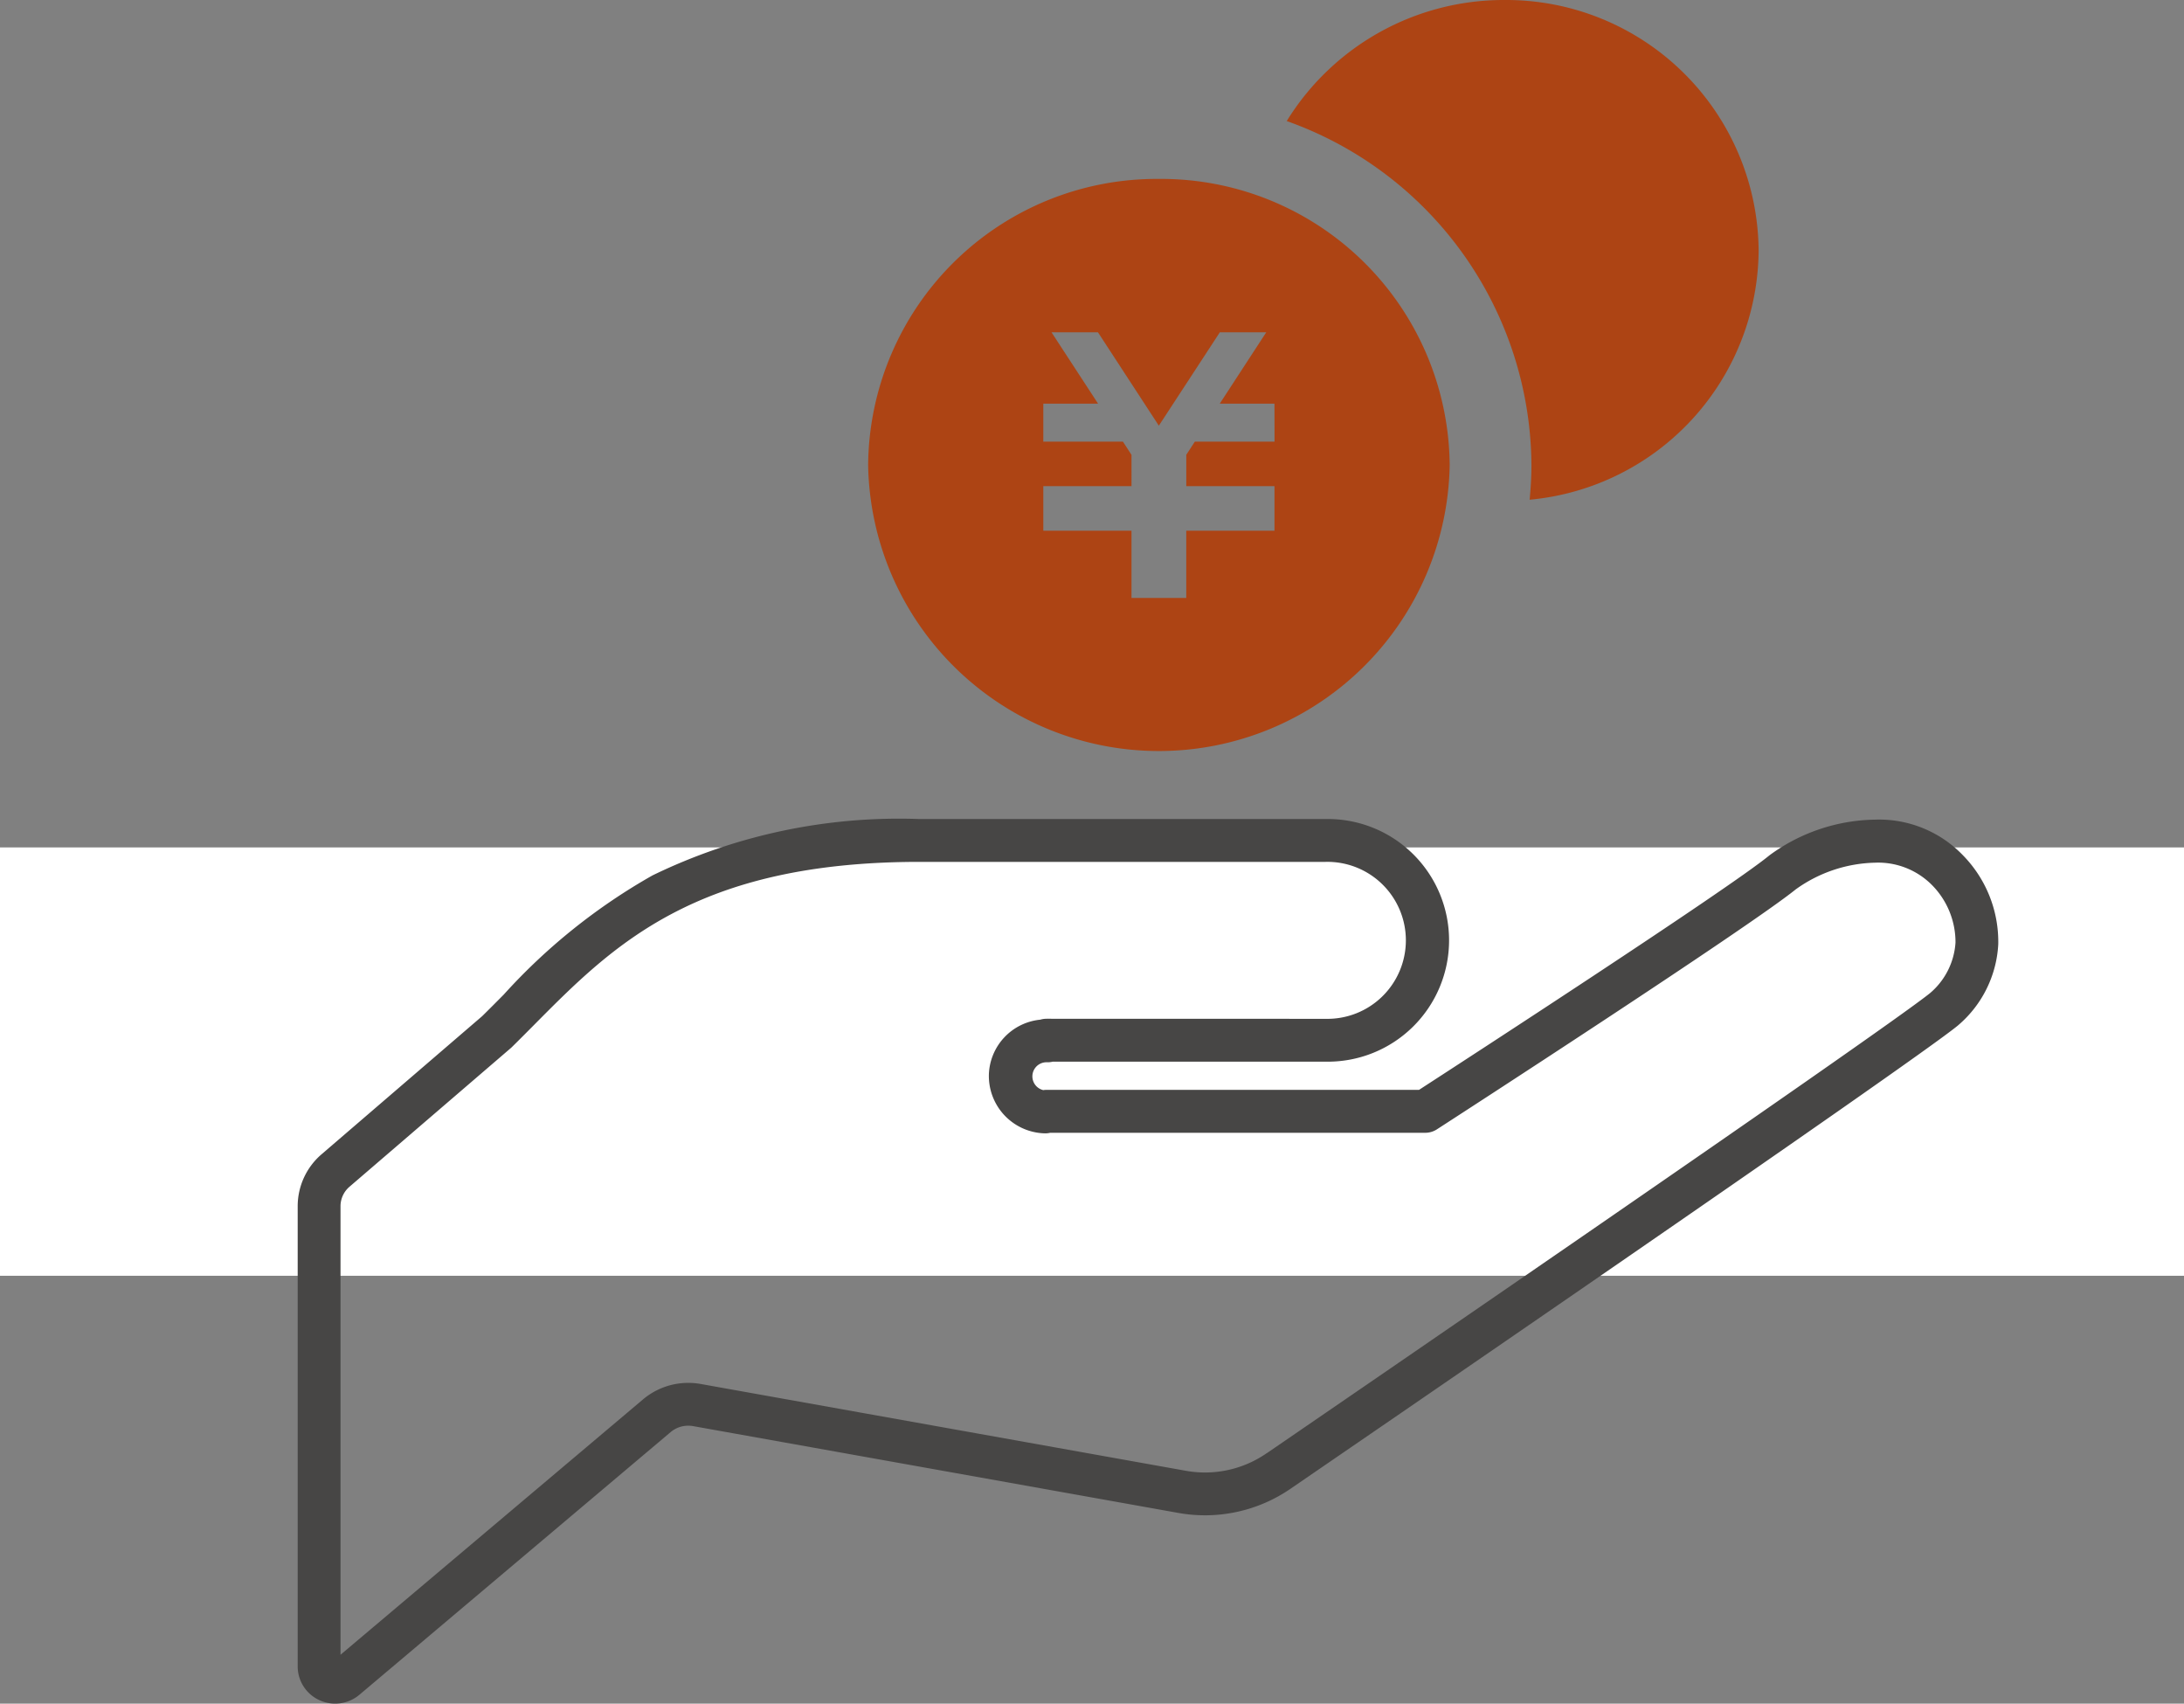 <svg xmlns="http://www.w3.org/2000/svg" width="102" height="79.543" viewBox="0 0 102 79.543"><rect x="0" y="0" width="102" height="79.543" fill="#808080" stroke="none"/><g transform="translate(-337 -1664.434)"><rect width="102" height="20" transform="translate(337 1704)" fill="#fff"/><path d="M28.3,15.28H47.252a5.665,5.665,0,1,1,0,11.328H34.514a1,1,0,0,1-.273.028.659.659,0,0,0-.171,1.3,1,1,0,0,1,.15-.011h17.4c1.926-1.248,14.437-9.367,16.35-10.938l.046-.035a8.535,8.535,0,0,1,4.9-1.644,5.433,5.433,0,0,1,4.1,1.657,5.769,5.769,0,0,1,1.656,4.163A5.336,5.336,0,0,1,76.81,24.9l-.035.03c-2.14,1.758-29.892,20.752-31.128,21.6a7.053,7.053,0,0,1-5.27,1.147L17.713,43.624a1.3,1.3,0,0,0-.221-.019,1.271,1.271,0,0,0-.818.294L2.131,56.169a1.757,1.757,0,0,1-1.855.256A1.732,1.732,0,0,1-.75,54.848v-21.5A3.194,3.194,0,0,1,.369,30.929l7.5-6.448c.332-.327.67-.667,1-1a27.876,27.876,0,0,1,6.953-5.57A26.338,26.338,0,0,1,28.3,15.28Zm18.955,9.328a3.665,3.665,0,1,0,0-7.328H28.3c-10.453,0-14.3,3.871-18.012,7.614-.339.341-.689.694-1.037,1.036q-.024.024-.049.045L1.673,32.445a1.2,1.2,0,0,0-.423.9V54.3L15.386,42.37a3.275,3.275,0,0,1,2.106-.764,3.321,3.321,0,0,1,.569.049L40.73,45.71a5.053,5.053,0,0,0,3.777-.822l.006,0c.288-.2,28.76-19.684,30.975-21.482a3.376,3.376,0,0,0,1.187-2.355,3.793,3.793,0,0,0-1.121-2.712,3.54,3.54,0,0,0-2.639-1.021,6.584,6.584,0,0,0-3.7,1.245C66.983,20.37,53.049,29.385,52.454,29.769a1,1,0,0,1-.543.16H34.393a1,1,0,0,1-.262.026,2.681,2.681,0,0,1-2.6-2.747V27.2a2.663,2.663,0,0,1,2.4-2.552,1,1,0,0,1,.29-.043Z" transform="translate(351.653 1687.395)" fill="#474645"/><path d="M29.157,0A11.908,11.908,0,0,0,19,5.652,17.154,17.154,0,0,1,30.429,21.717c0,.545-.034,1.082-.084,1.615A11.77,11.77,0,0,0,41.04,11.7,11.792,11.792,0,0,0,29.157,0" transform="translate(378.094 1664.434)" fill="#ad4414"/><path d="M24.468,3.466a13.473,13.473,0,0,0-13.58,13.363,13.582,13.582,0,0,0,27.16,0A13.473,13.473,0,0,0,24.468,3.466m5.4,12.266H26.146l-.4.615V17.81h4.119v2.08H25.745v3.141H23.188V19.89H19.069V17.81h4.119V16.349l-.4-.617H19.069V13.958h2.557l-2.174-3.331h2.169l2.844,4.36,2.849-4.36h2.167L27.31,13.958h2.555Z" transform="translate(366.657 1669.322)" fill="#ad4414"/></g></svg>